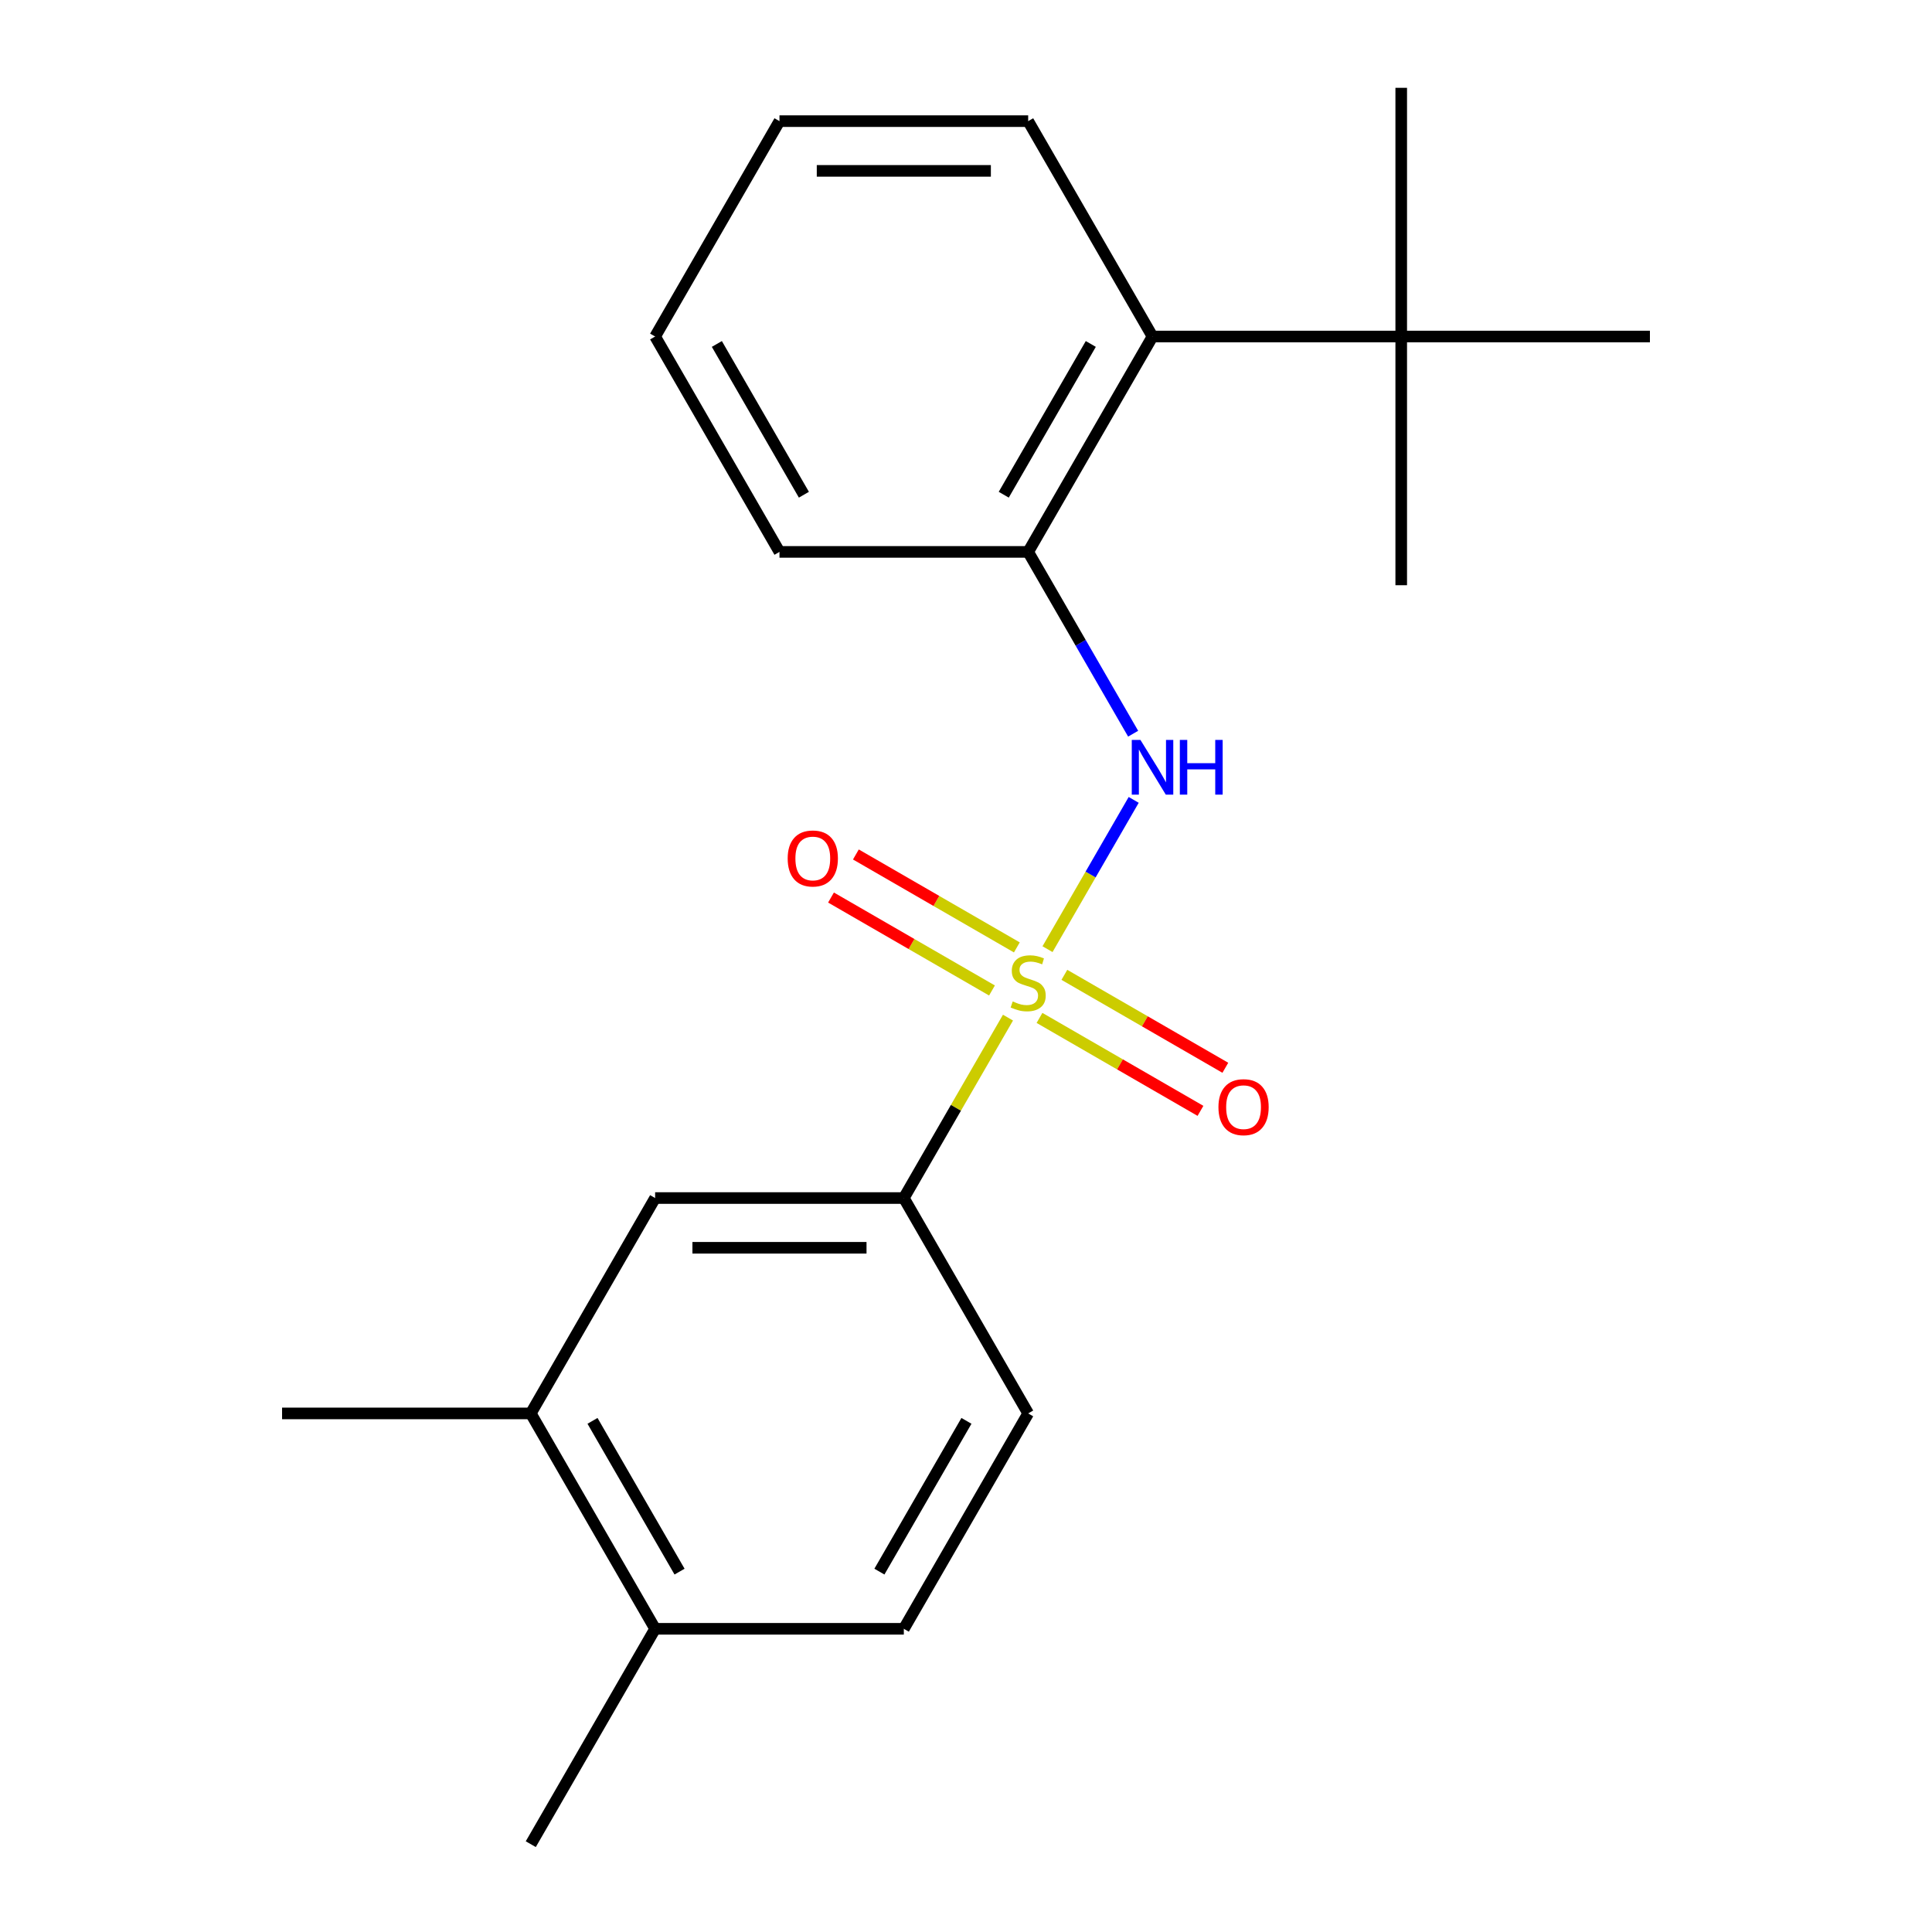 <?xml version='1.0' encoding='iso-8859-1'?>
<svg version='1.1' baseProfile='full'
              xmlns='http://www.w3.org/2000/svg'
                      xmlns:rdkit='http://www.rdkit.org/xml'
                      xmlns:xlink='http://www.w3.org/1999/xlink'
                  xml:space='preserve'
width='1000px' height='1000px' viewBox='0 0 1000 1000'>
<!-- END OF HEADER -->
<rect style='opacity:1.0;fill:#FFFFFF;stroke:none' width='1000' height='1000' x='0' y='0'> </rect>
<path class='bond-0' d='M 542.192,491.285 L 564.496,452.652' style='fill:none;fill-rule:evenodd;stroke:#CCCC00;stroke-width:6px;stroke-linecap:butt;stroke-linejoin:miter;stroke-opacity:1' />
<path class='bond-0' d='M 564.496,452.652 L 586.801,414.02' style='fill:none;fill-rule:evenodd;stroke:#0000FF;stroke-width:6px;stroke-linecap:butt;stroke-linejoin:miter;stroke-opacity:1' />
<path class='bond-1' d='M 521.733,526.721 L 494.776,573.412' style='fill:none;fill-rule:evenodd;stroke:#CCCC00;stroke-width:6px;stroke-linecap:butt;stroke-linejoin:miter;stroke-opacity:1' />
<path class='bond-1' d='M 494.776,573.412 L 467.818,620.104' style='fill:none;fill-rule:evenodd;stroke:#000000;stroke-width:6px;stroke-linecap:butt;stroke-linejoin:miter;stroke-opacity:1' />
<path class='bond-4' d='M 526.32,490.375 L 484.66,466.322' style='fill:none;fill-rule:evenodd;stroke:#CCCC00;stroke-width:6px;stroke-linecap:butt;stroke-linejoin:miter;stroke-opacity:1' />
<path class='bond-4' d='M 484.66,466.322 L 443.001,442.27' style='fill:none;fill-rule:evenodd;stroke:#FF0000;stroke-width:6px;stroke-linecap:butt;stroke-linejoin:miter;stroke-opacity:1' />
<path class='bond-4' d='M 513.447,512.671 L 471.788,488.619' style='fill:none;fill-rule:evenodd;stroke:#CCCC00;stroke-width:6px;stroke-linecap:butt;stroke-linejoin:miter;stroke-opacity:1' />
<path class='bond-4' d='M 471.788,488.619 L 430.128,464.566' style='fill:none;fill-rule:evenodd;stroke:#FF0000;stroke-width:6px;stroke-linecap:butt;stroke-linejoin:miter;stroke-opacity:1' />
<path class='bond-5' d='M 538.044,526.871 L 579.703,550.924' style='fill:none;fill-rule:evenodd;stroke:#CCCC00;stroke-width:6px;stroke-linecap:butt;stroke-linejoin:miter;stroke-opacity:1' />
<path class='bond-5' d='M 579.703,550.924 L 621.363,574.976' style='fill:none;fill-rule:evenodd;stroke:#FF0000;stroke-width:6px;stroke-linecap:butt;stroke-linejoin:miter;stroke-opacity:1' />
<path class='bond-5' d='M 550.916,504.575 L 592.576,528.628' style='fill:none;fill-rule:evenodd;stroke:#CCCC00;stroke-width:6px;stroke-linecap:butt;stroke-linejoin:miter;stroke-opacity:1' />
<path class='bond-5' d='M 592.576,528.628 L 634.235,552.68' style='fill:none;fill-rule:evenodd;stroke:#FF0000;stroke-width:6px;stroke-linecap:butt;stroke-linejoin:miter;stroke-opacity:1' />
<path class='bond-2' d='M 586.512,379.764 L 559.347,332.713' style='fill:none;fill-rule:evenodd;stroke:#0000FF;stroke-width:6px;stroke-linecap:butt;stroke-linejoin:miter;stroke-opacity:1' />
<path class='bond-2' d='M 559.347,332.713 L 532.182,285.662' style='fill:none;fill-rule:evenodd;stroke:#000000;stroke-width:6px;stroke-linecap:butt;stroke-linejoin:miter;stroke-opacity:1' />
<path class='bond-6' d='M 467.818,620.104 L 339.092,620.104' style='fill:none;fill-rule:evenodd;stroke:#000000;stroke-width:6px;stroke-linecap:butt;stroke-linejoin:miter;stroke-opacity:1' />
<path class='bond-6' d='M 448.509,645.849 L 358.401,645.849' style='fill:none;fill-rule:evenodd;stroke:#000000;stroke-width:6px;stroke-linecap:butt;stroke-linejoin:miter;stroke-opacity:1' />
<path class='bond-10' d='M 467.818,620.104 L 532.182,731.584' style='fill:none;fill-rule:evenodd;stroke:#000000;stroke-width:6px;stroke-linecap:butt;stroke-linejoin:miter;stroke-opacity:1' />
<path class='bond-3' d='M 532.182,285.662 L 596.545,174.181' style='fill:none;fill-rule:evenodd;stroke:#000000;stroke-width:6px;stroke-linecap:butt;stroke-linejoin:miter;stroke-opacity:1' />
<path class='bond-3' d='M 519.54,256.067 L 564.594,178.031' style='fill:none;fill-rule:evenodd;stroke:#000000;stroke-width:6px;stroke-linecap:butt;stroke-linejoin:miter;stroke-opacity:1' />
<path class='bond-12' d='M 532.182,285.662 L 403.455,285.662' style='fill:none;fill-rule:evenodd;stroke:#000000;stroke-width:6px;stroke-linecap:butt;stroke-linejoin:miter;stroke-opacity:1' />
<path class='bond-8' d='M 596.545,174.181 L 725.272,174.181' style='fill:none;fill-rule:evenodd;stroke:#000000;stroke-width:6px;stroke-linecap:butt;stroke-linejoin:miter;stroke-opacity:1' />
<path class='bond-13' d='M 596.545,174.181 L 532.182,62.701' style='fill:none;fill-rule:evenodd;stroke:#000000;stroke-width:6px;stroke-linecap:butt;stroke-linejoin:miter;stroke-opacity:1' />
<path class='bond-7' d='M 339.092,620.104 L 274.728,731.584' style='fill:none;fill-rule:evenodd;stroke:#000000;stroke-width:6px;stroke-linecap:butt;stroke-linejoin:miter;stroke-opacity:1' />
<path class='bond-14' d='M 274.728,731.584 L 146.002,731.584' style='fill:none;fill-rule:evenodd;stroke:#000000;stroke-width:6px;stroke-linecap:butt;stroke-linejoin:miter;stroke-opacity:1' />
<path class='bond-21' d='M 274.728,731.584 L 339.092,843.065' style='fill:none;fill-rule:evenodd;stroke:#000000;stroke-width:6px;stroke-linecap:butt;stroke-linejoin:miter;stroke-opacity:1' />
<path class='bond-21' d='M 306.679,735.434 L 351.733,813.47' style='fill:none;fill-rule:evenodd;stroke:#000000;stroke-width:6px;stroke-linecap:butt;stroke-linejoin:miter;stroke-opacity:1' />
<path class='bond-15' d='M 725.272,174.181 L 725.272,302.908' style='fill:none;fill-rule:evenodd;stroke:#000000;stroke-width:6px;stroke-linecap:butt;stroke-linejoin:miter;stroke-opacity:1' />
<path class='bond-16' d='M 725.272,174.181 L 725.272,45.455' style='fill:none;fill-rule:evenodd;stroke:#000000;stroke-width:6px;stroke-linecap:butt;stroke-linejoin:miter;stroke-opacity:1' />
<path class='bond-17' d='M 725.272,174.181 L 853.998,174.181' style='fill:none;fill-rule:evenodd;stroke:#000000;stroke-width:6px;stroke-linecap:butt;stroke-linejoin:miter;stroke-opacity:1' />
<path class='bond-9' d='M 339.092,843.065 L 467.818,843.065' style='fill:none;fill-rule:evenodd;stroke:#000000;stroke-width:6px;stroke-linecap:butt;stroke-linejoin:miter;stroke-opacity:1' />
<path class='bond-18' d='M 339.092,843.065 L 274.728,954.545' style='fill:none;fill-rule:evenodd;stroke:#000000;stroke-width:6px;stroke-linecap:butt;stroke-linejoin:miter;stroke-opacity:1' />
<path class='bond-11' d='M 532.182,731.584 L 467.818,843.065' style='fill:none;fill-rule:evenodd;stroke:#000000;stroke-width:6px;stroke-linecap:butt;stroke-linejoin:miter;stroke-opacity:1' />
<path class='bond-11' d='M 500.231,735.434 L 455.177,813.47' style='fill:none;fill-rule:evenodd;stroke:#000000;stroke-width:6px;stroke-linecap:butt;stroke-linejoin:miter;stroke-opacity:1' />
<path class='bond-19' d='M 403.455,285.662 L 339.092,174.181' style='fill:none;fill-rule:evenodd;stroke:#000000;stroke-width:6px;stroke-linecap:butt;stroke-linejoin:miter;stroke-opacity:1' />
<path class='bond-19' d='M 416.097,256.067 L 371.042,178.031' style='fill:none;fill-rule:evenodd;stroke:#000000;stroke-width:6px;stroke-linecap:butt;stroke-linejoin:miter;stroke-opacity:1' />
<path class='bond-22' d='M 532.182,62.701 L 403.455,62.701' style='fill:none;fill-rule:evenodd;stroke:#000000;stroke-width:6px;stroke-linecap:butt;stroke-linejoin:miter;stroke-opacity:1' />
<path class='bond-22' d='M 512.873,88.446 L 422.764,88.446' style='fill:none;fill-rule:evenodd;stroke:#000000;stroke-width:6px;stroke-linecap:butt;stroke-linejoin:miter;stroke-opacity:1' />
<path class='bond-20' d='M 339.092,174.181 L 403.455,62.701' style='fill:none;fill-rule:evenodd;stroke:#000000;stroke-width:6px;stroke-linecap:butt;stroke-linejoin:miter;stroke-opacity:1' />
<path  class='atom-0' d='M 524.182 518.343
Q 524.502 518.463, 525.822 519.023
Q 527.142 519.583, 528.582 519.943
Q 530.062 520.263, 531.502 520.263
Q 534.182 520.263, 535.742 518.983
Q 537.302 517.663, 537.302 515.383
Q 537.302 513.823, 536.502 512.863
Q 535.742 511.903, 534.542 511.383
Q 533.342 510.863, 531.342 510.263
Q 528.822 509.503, 527.302 508.783
Q 525.822 508.063, 524.742 506.543
Q 523.702 505.023, 523.702 502.463
Q 523.702 498.903, 526.102 496.703
Q 528.542 494.503, 533.342 494.503
Q 536.622 494.503, 540.342 496.063
L 539.422 499.143
Q 536.022 497.743, 533.462 497.743
Q 530.702 497.743, 529.182 498.903
Q 527.662 500.023, 527.702 501.983
Q 527.702 503.503, 528.462 504.423
Q 529.262 505.343, 530.382 505.863
Q 531.542 506.383, 533.462 506.983
Q 536.022 507.783, 537.542 508.583
Q 539.062 509.383, 540.142 511.023
Q 541.262 512.623, 541.262 515.383
Q 541.262 519.303, 538.622 521.423
Q 536.022 523.503, 531.662 523.503
Q 529.142 523.503, 527.222 522.943
Q 525.342 522.423, 523.102 521.503
L 524.182 518.343
' fill='#CCCC00'/>
<path  class='atom-1' d='M 590.285 382.982
L 599.565 397.982
Q 600.485 399.462, 601.965 402.142
Q 603.445 404.822, 603.525 404.982
L 603.525 382.982
L 607.285 382.982
L 607.285 411.302
L 603.405 411.302
L 593.445 394.902
Q 592.285 392.982, 591.045 390.782
Q 589.845 388.582, 589.485 387.902
L 589.485 411.302
L 585.805 411.302
L 585.805 382.982
L 590.285 382.982
' fill='#0000FF'/>
<path  class='atom-1' d='M 610.685 382.982
L 614.525 382.982
L 614.525 395.022
L 629.005 395.022
L 629.005 382.982
L 632.845 382.982
L 632.845 411.302
L 629.005 411.302
L 629.005 398.222
L 614.525 398.222
L 614.525 411.302
L 610.685 411.302
L 610.685 382.982
' fill='#0000FF'/>
<path  class='atom-5' d='M 407.701 444.34
Q 407.701 437.54, 411.061 433.74
Q 414.421 429.94, 420.701 429.94
Q 426.981 429.94, 430.341 433.74
Q 433.701 437.54, 433.701 444.34
Q 433.701 451.22, 430.301 455.14
Q 426.901 459.02, 420.701 459.02
Q 414.461 459.02, 411.061 455.14
Q 407.701 451.26, 407.701 444.34
M 420.701 455.82
Q 425.021 455.82, 427.341 452.94
Q 429.701 450.02, 429.701 444.34
Q 429.701 438.78, 427.341 435.98
Q 425.021 433.14, 420.701 433.14
Q 416.381 433.14, 414.021 435.94
Q 411.701 438.74, 411.701 444.34
Q 411.701 450.06, 414.021 452.94
Q 416.381 455.82, 420.701 455.82
' fill='#FF0000'/>
<path  class='atom-6' d='M 630.662 573.066
Q 630.662 566.266, 634.022 562.466
Q 637.382 558.666, 643.662 558.666
Q 649.942 558.666, 653.302 562.466
Q 656.662 566.266, 656.662 573.066
Q 656.662 579.946, 653.262 583.866
Q 649.862 587.746, 643.662 587.746
Q 637.422 587.746, 634.022 583.866
Q 630.662 579.986, 630.662 573.066
M 643.662 584.546
Q 647.982 584.546, 650.302 581.666
Q 652.662 578.746, 652.662 573.066
Q 652.662 567.506, 650.302 564.706
Q 647.982 561.866, 643.662 561.866
Q 639.342 561.866, 636.982 564.666
Q 634.662 567.466, 634.662 573.066
Q 634.662 578.786, 636.982 581.666
Q 639.342 584.546, 643.662 584.546
' fill='#FF0000'/>
</svg>
